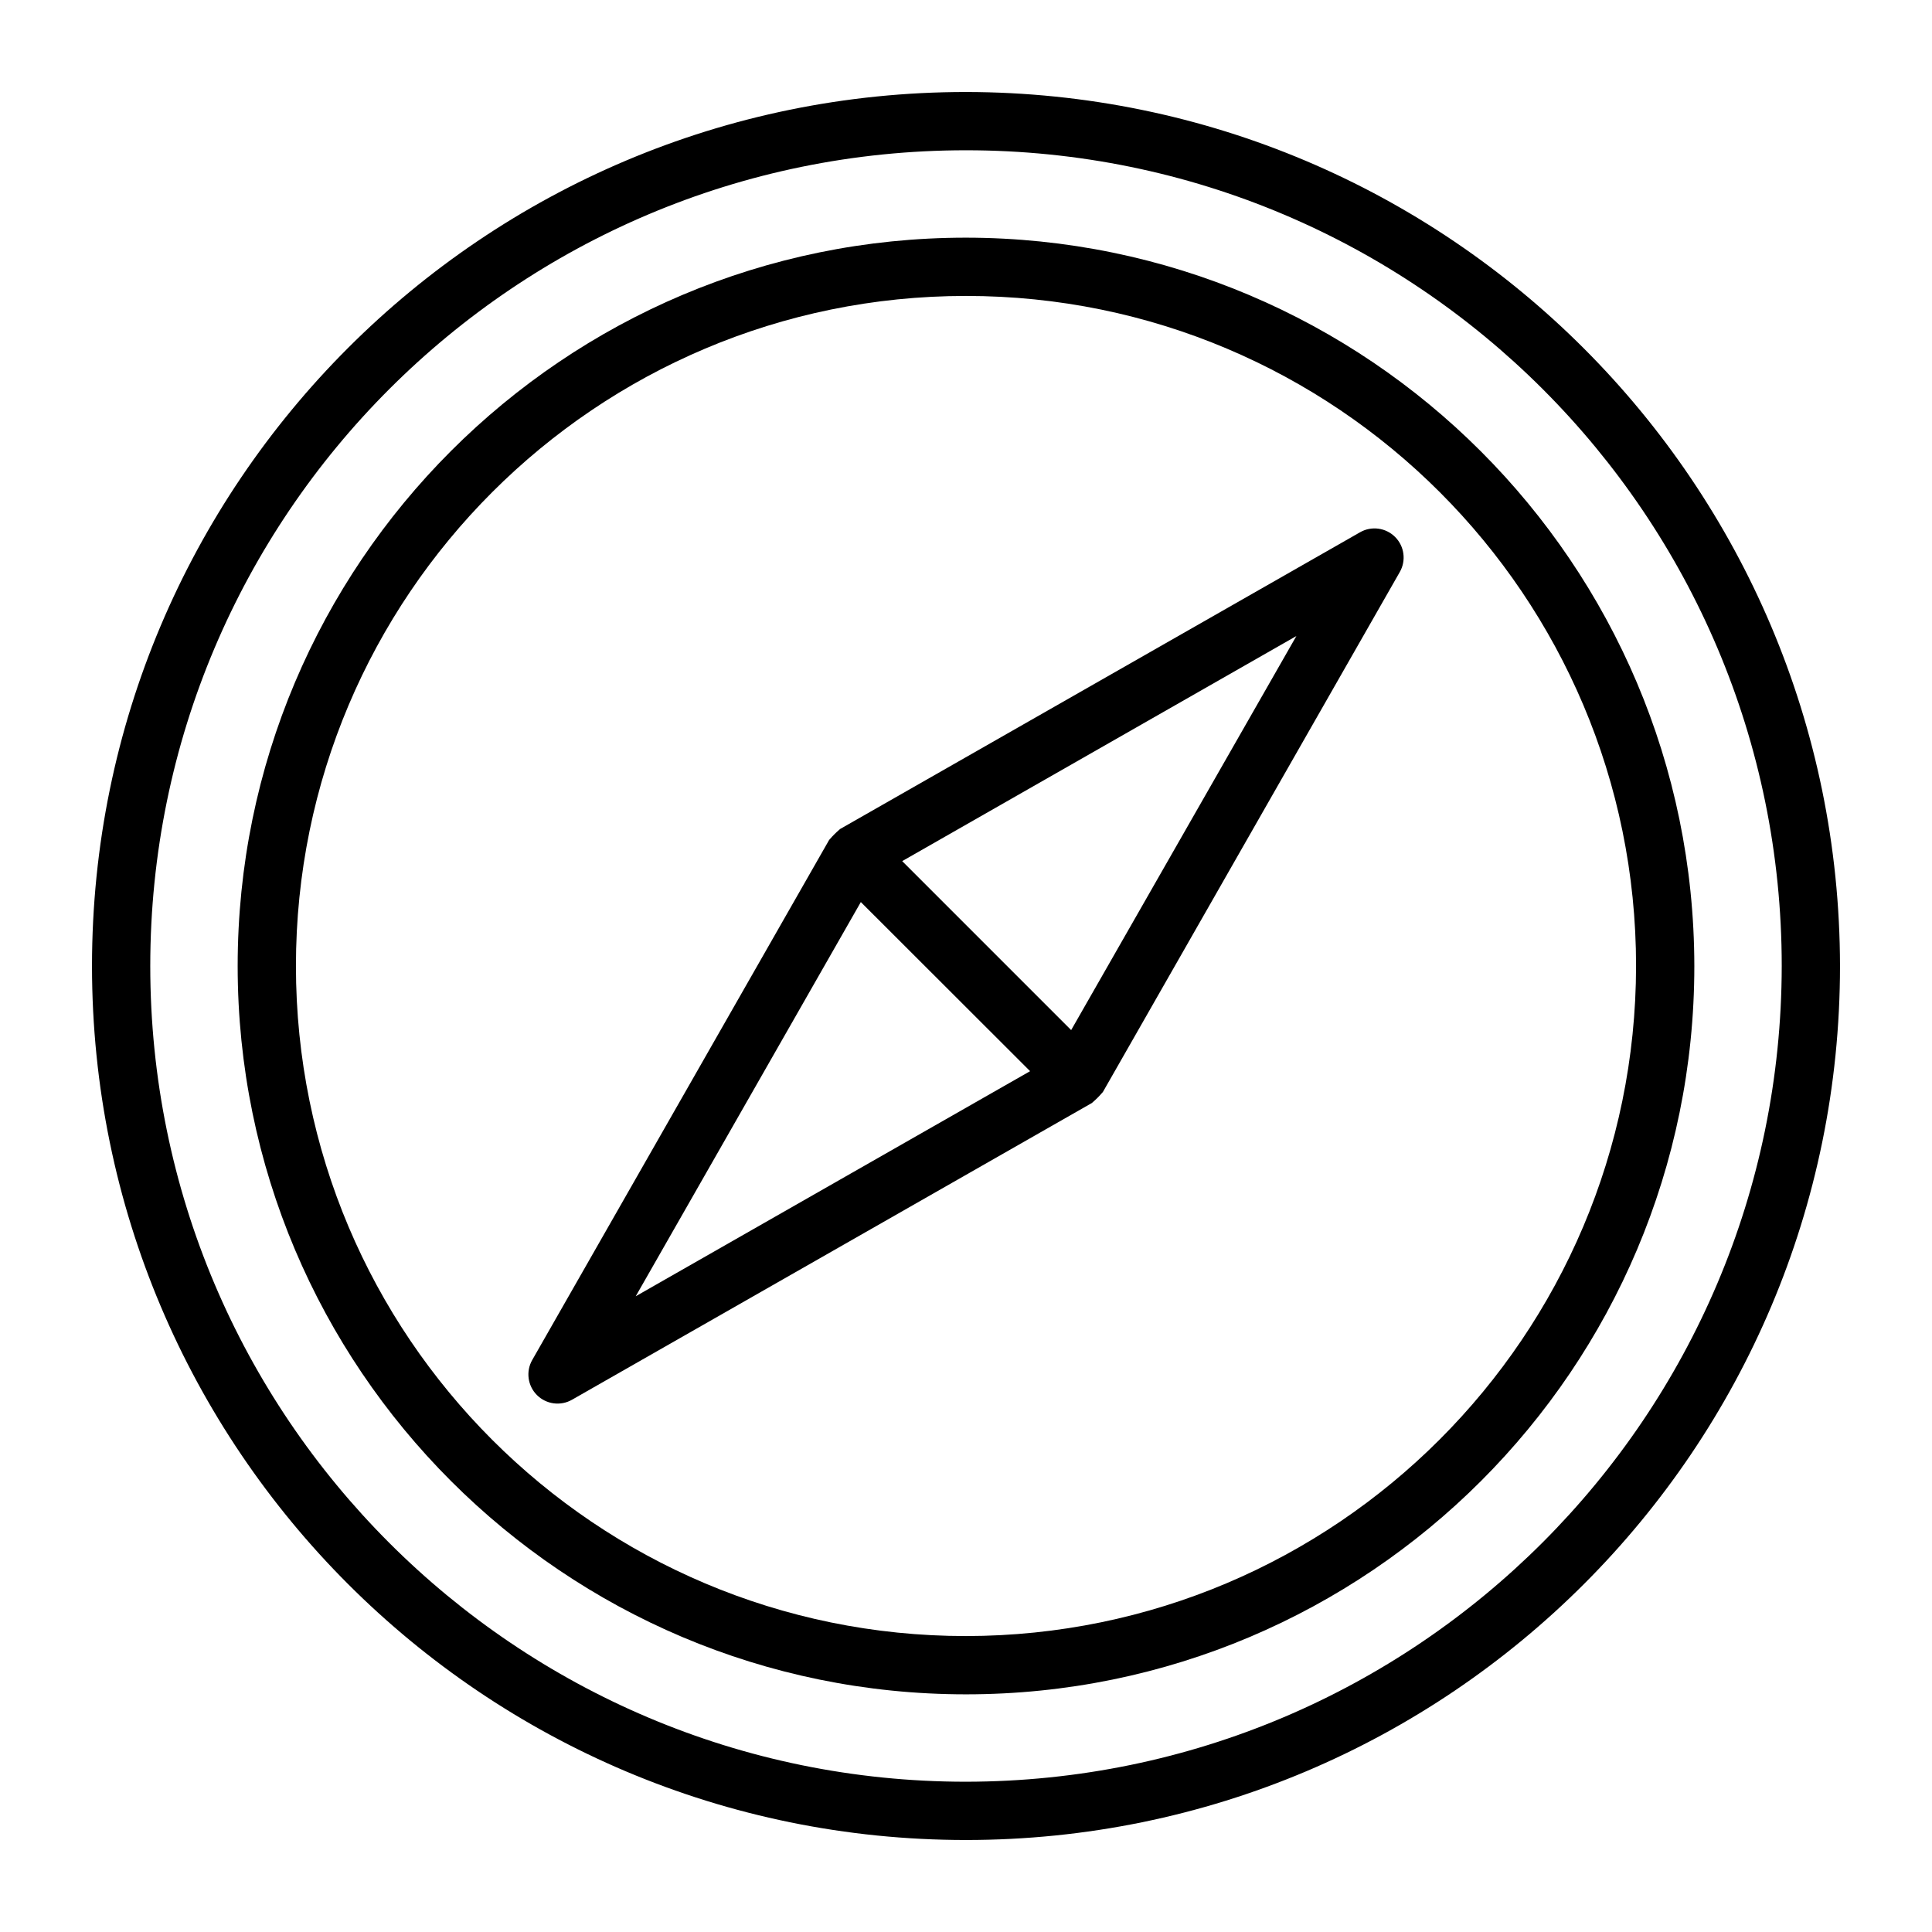 <?xml version="1.0" encoding="UTF-8"?>
<svg xmlns="http://www.w3.org/2000/svg" width="126" height="126" viewBox="0 0 126 126" fill="none">
  <path d="M63 6C31.52 6 6 31.52 6 63C6 94.48 31.52 120 63 120C94.48 120 120 94.48 120 63C119.965 31.535 94.465 6.035 63 6ZM63 116.2C33.619 116.2 9.8 92.381 9.8 63C9.8 33.619 33.619 9.8 63 9.8C92.381 9.8 116.2 33.619 116.2 63C116.167 92.367 92.367 116.167 63 116.2Z" fill="black"></path>
  <path d="M63 15.5C36.767 15.5 15.5 36.767 15.5 63C15.5 89.234 36.767 110.5 63 110.5C89.234 110.5 110.5 89.234 110.5 63C110.47 36.779 89.222 15.53 63 15.5ZM63 106.7C38.865 106.7 19.3 87.135 19.3 63C19.3 38.865 38.865 19.3 63 19.3C87.135 19.3 106.7 38.865 106.7 63C106.673 87.124 87.124 106.673 63 106.7Z" fill="black"></path>
  <path d="M90.983 35.017C90.378 34.414 89.446 34.288 88.703 34.711L54.782 54.07C54.761 54.084 54.752 54.106 54.731 54.118C54.514 54.304 54.31 54.508 54.123 54.725C54.111 54.746 54.089 54.756 54.076 54.776L34.71 88.697C34.286 89.441 34.412 90.376 35.017 90.982C35.623 91.587 36.558 91.713 37.302 91.289L71.218 71.93C71.238 71.916 71.247 71.894 71.269 71.882C71.486 71.696 71.689 71.493 71.876 71.274C71.888 71.254 71.91 71.244 71.924 71.223L91.289 37.308C91.717 36.563 91.591 35.623 90.983 35.017ZM41.461 84.538L56.141 58.83L67.18 69.859L41.461 84.538ZM69.858 67.18L58.839 56.16L84.547 41.48L69.858 67.18Z" fill="black"></path>
</svg>
